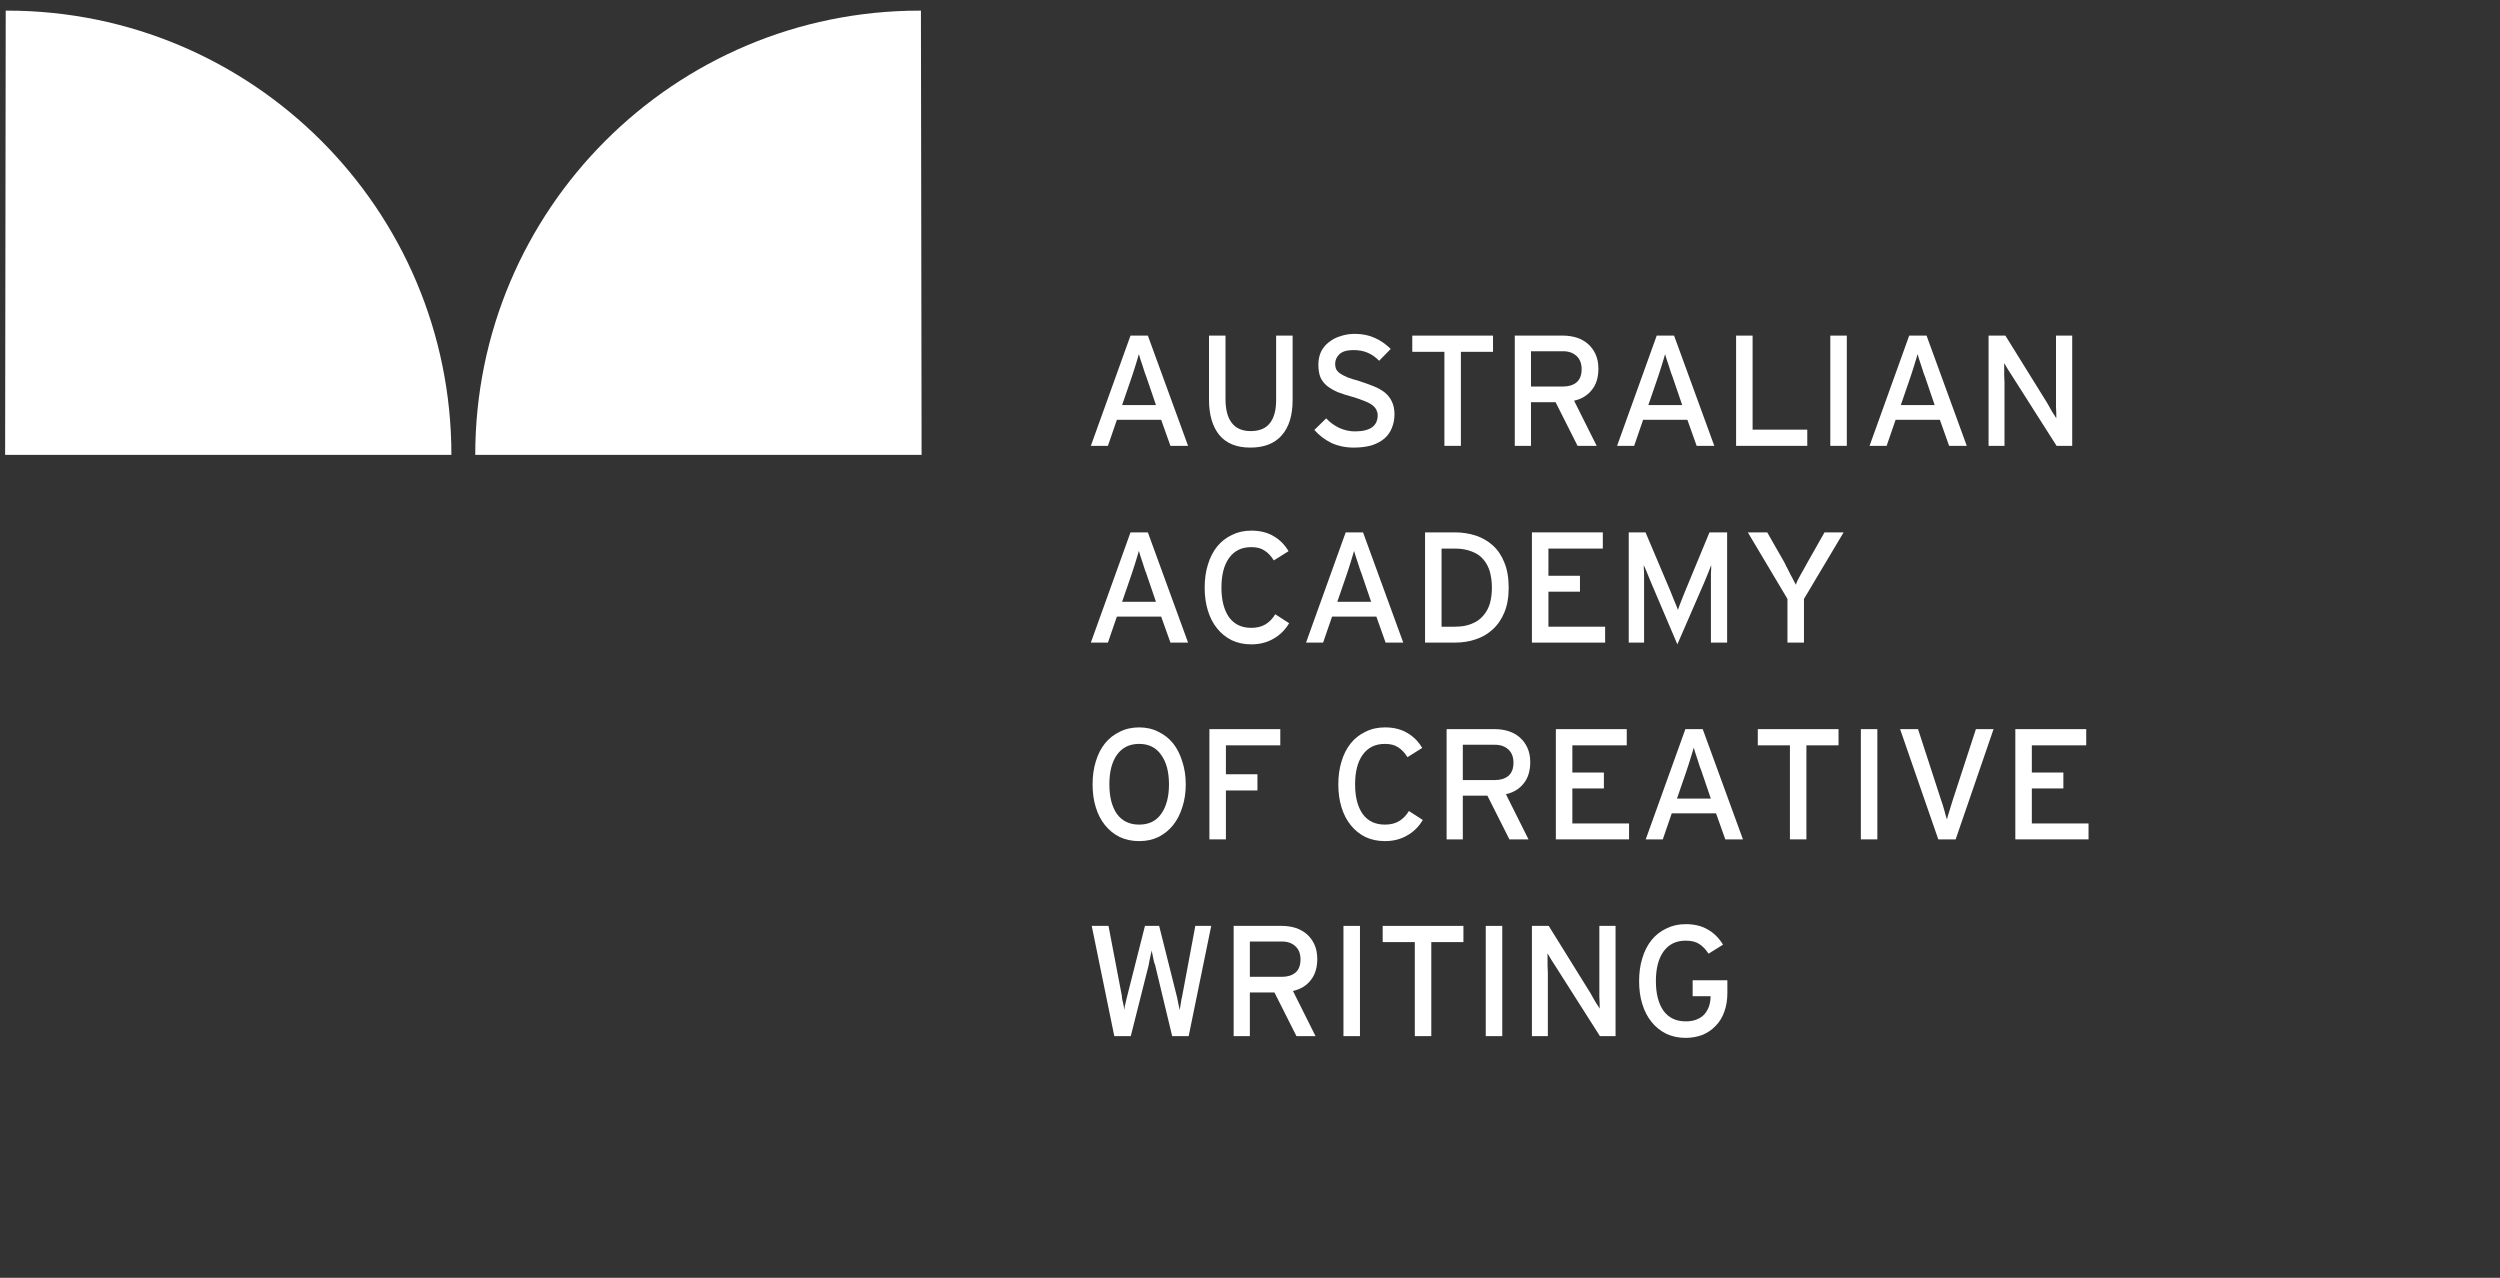 <svg xmlns="http://www.w3.org/2000/svg" xmlns:xlink="http://www.w3.org/1999/xlink" width="180" zoomAndPan="magnify" viewBox="0 0 135 69" height="92" preserveAspectRatio="xMidYMid meet" version="1.0"><rect x="0" y="0" width="135" height="69" fill="#333333" stroke="none"/><defs><g/><clipPath id="a99f149597"><path d="M 25.469 0.555 L 49.969 0.555 L 49.969 24.586 L 25.469 24.586 Z M 25.469 0.555 " clip-rule="nonzero"/></clipPath><clipPath id="9db93b5ff2"><path d="M 25.664 24.562 C 25.664 11.316 36.406 0.574 49.66 0.574 L 49.73 0.574 L 49.766 24.562 Z M 25.664 24.562 " clip-rule="nonzero"/></clipPath><clipPath id="94c7ad32f9"><path d="M 0.07 0.555 L 24.57 0.555 L 24.57 24.586 L 0.07 24.586 Z M 0.07 0.555 " clip-rule="nonzero"/></clipPath><clipPath id="34f709e27e"><path d="M 24.375 24.562 C 24.375 11.316 13.633 0.574 0.379 0.574 L 0.309 0.574 L 0.277 24.562 Z M 24.375 24.562 " clip-rule="nonzero"/></clipPath></defs><g clip-path="url(#a99f149597)"><g clip-path="url(#9db93b5ff2)"><path fill="#ffffff" d="M -3.75 -3.449 L 53.789 -3.449 L 53.789 28.59 L -3.75 28.59 Z M -3.75 -3.449 " fill-opacity="1" fill-rule="nonzero"/></g></g><g clip-path="url(#94c7ad32f9)"><g clip-path="url(#34f709e27e)"><path fill="#ffffff" d="M -3.75 -3.449 L 53.789 -3.449 L 53.789 28.59 L -3.75 28.59 Z M -3.75 -3.449 " fill-opacity="1" fill-rule="nonzero"/></g></g><g fill="#ffffff" fill-opacity="1"><g transform="translate(58.5, 24.076)"><g><path d="M 4.703 0 L 4.203 -1.406 L 1.812 -1.406 L 1.328 0 L 0.406 0 L 2.547 -5.953 L 3.484 -5.953 L 5.656 0 Z M 3.453 -3.578 C 3.422 -3.68 3.379 -3.797 3.328 -3.922 C 3.285 -4.055 3.242 -4.188 3.203 -4.312 C 3.16 -4.445 3.117 -4.57 3.078 -4.688 C 3.047 -4.801 3.02 -4.891 3 -4.953 C 2.977 -4.891 2.953 -4.801 2.922 -4.688 C 2.891 -4.57 2.852 -4.453 2.812 -4.328 C 2.77 -4.203 2.727 -4.07 2.688 -3.938 C 2.645 -3.801 2.602 -3.676 2.562 -3.562 L 2.094 -2.203 L 3.922 -2.203 Z M 3.453 -3.578 "/></g></g></g><g fill="#ffffff" fill-opacity="1"><g transform="translate(64.552, 24.076)"><g><path d="M 5.25 -2.484 C 5.25 -1.641 5.051 -1 4.656 -0.562 C 4.27 -0.125 3.707 0.094 2.969 0.094 C 2.227 0.094 1.672 -0.129 1.297 -0.578 C 0.922 -1.035 0.734 -1.676 0.734 -2.5 L 0.734 -5.953 L 1.625 -5.953 L 1.625 -2.531 C 1.625 -1.957 1.738 -1.523 1.969 -1.234 C 2.195 -0.941 2.535 -0.797 2.984 -0.797 C 3.453 -0.797 3.797 -0.938 4.016 -1.219 C 4.242 -1.5 4.359 -1.914 4.359 -2.469 L 4.359 -5.953 L 5.25 -5.953 Z M 5.25 -2.484 "/></g></g></g><g fill="#ffffff" fill-opacity="1"><g transform="translate(70.536, 24.076)"><g><path d="M 4.766 -1.703 C 4.766 -1.441 4.719 -1.195 4.625 -0.969 C 4.539 -0.75 4.41 -0.562 4.234 -0.406 C 4.055 -0.25 3.828 -0.125 3.547 -0.031 C 3.266 0.051 2.938 0.094 2.562 0.094 C 2.125 0.094 1.723 0.008 1.359 -0.156 C 1.004 -0.332 0.695 -0.566 0.438 -0.859 L 1.078 -1.484 C 1.273 -1.273 1.508 -1.102 1.781 -0.969 C 2.062 -0.844 2.344 -0.781 2.625 -0.781 C 3.445 -0.781 3.859 -1.07 3.859 -1.656 C 3.859 -1.758 3.832 -1.859 3.781 -1.953 C 3.738 -2.047 3.664 -2.129 3.562 -2.203 C 3.457 -2.285 3.316 -2.359 3.141 -2.422 C 2.973 -2.492 2.766 -2.566 2.516 -2.641 C 2.203 -2.723 1.926 -2.812 1.688 -2.906 C 1.457 -3.008 1.266 -3.125 1.109 -3.25 C 0.961 -3.375 0.848 -3.523 0.766 -3.703 C 0.691 -3.891 0.656 -4.117 0.656 -4.391 C 0.656 -4.641 0.703 -4.867 0.797 -5.078 C 0.898 -5.285 1.039 -5.457 1.219 -5.594 C 1.395 -5.738 1.602 -5.848 1.844 -5.922 C 2.082 -6.004 2.344 -6.047 2.625 -6.047 C 3.031 -6.047 3.391 -5.973 3.703 -5.828 C 4.016 -5.691 4.301 -5.492 4.562 -5.234 L 3.938 -4.594 C 3.75 -4.789 3.539 -4.938 3.312 -5.031 C 3.094 -5.125 2.836 -5.172 2.547 -5.172 C 2.191 -5.172 1.938 -5.094 1.781 -4.938 C 1.633 -4.789 1.562 -4.617 1.562 -4.422 C 1.562 -4.328 1.578 -4.238 1.609 -4.156 C 1.648 -4.07 1.719 -3.992 1.812 -3.922 C 1.914 -3.848 2.051 -3.773 2.219 -3.703 C 2.383 -3.641 2.598 -3.57 2.859 -3.5 C 3.148 -3.406 3.41 -3.312 3.641 -3.219 C 3.879 -3.125 4.082 -3.008 4.25 -2.875 C 4.414 -2.738 4.539 -2.578 4.625 -2.391 C 4.719 -2.203 4.766 -1.973 4.766 -1.703 Z M 4.766 -1.703 "/></g></g></g><g fill="#ffffff" fill-opacity="1"><g transform="translate(75.857, 24.076)"><g><path d="M 3.031 -5.078 L 3.031 0 L 2.141 0 L 2.141 -5.078 L 0.406 -5.078 L 0.406 -5.953 L 4.766 -5.953 L 4.766 -5.078 Z M 3.031 -5.078 "/></g></g></g><g fill="#ffffff" fill-opacity="1"><g transform="translate(81.017, 24.076)"><g><path d="M 5.297 -4.172 C 5.297 -3.691 5.176 -3.305 4.938 -3.016 C 4.707 -2.723 4.391 -2.531 3.984 -2.438 L 5.203 0 L 4.172 0 L 2.984 -2.359 L 1.656 -2.359 L 1.656 0 L 0.781 0 L 0.781 -5.953 L 3.391 -5.953 C 3.648 -5.953 3.895 -5.914 4.125 -5.844 C 4.352 -5.77 4.551 -5.66 4.719 -5.516 C 4.895 -5.367 5.035 -5.18 5.141 -4.953 C 5.242 -4.734 5.297 -4.473 5.297 -4.172 Z M 4.391 -4.141 C 4.391 -4.453 4.297 -4.691 4.109 -4.859 C 3.93 -5.023 3.691 -5.109 3.391 -5.109 L 1.656 -5.109 L 1.656 -3.203 L 3.391 -3.203 C 3.68 -3.203 3.922 -3.273 4.109 -3.422 C 4.297 -3.578 4.391 -3.816 4.391 -4.141 Z M 4.391 -4.141 "/></g></g></g><g fill="#ffffff" fill-opacity="1"><g transform="translate(86.916, 24.076)"><g><path d="M 4.703 0 L 4.203 -1.406 L 1.812 -1.406 L 1.328 0 L 0.406 0 L 2.547 -5.953 L 3.484 -5.953 L 5.656 0 Z M 3.453 -3.578 C 3.422 -3.68 3.379 -3.797 3.328 -3.922 C 3.285 -4.055 3.242 -4.188 3.203 -4.312 C 3.16 -4.445 3.117 -4.57 3.078 -4.688 C 3.047 -4.801 3.02 -4.891 3 -4.953 C 2.977 -4.891 2.953 -4.801 2.922 -4.688 C 2.891 -4.57 2.852 -4.453 2.812 -4.328 C 2.77 -4.203 2.727 -4.07 2.688 -3.938 C 2.645 -3.801 2.602 -3.676 2.562 -3.562 L 2.094 -2.203 L 3.922 -2.203 Z M 3.453 -3.578 "/></g></g></g><g fill="#ffffff" fill-opacity="1"><g transform="translate(92.968, 24.076)"><g><path d="M 0.781 0 L 0.781 -5.953 L 1.672 -5.953 L 1.672 -0.875 L 4.625 -0.875 L 4.625 0 Z M 0.781 0 "/></g></g></g><g fill="#ffffff" fill-opacity="1"><g transform="translate(98.025, 24.076)"><g><path d="M 0.812 0 L 0.812 -5.953 L 1.703 -5.953 L 1.703 0 Z M 0.812 0 "/></g></g></g><g fill="#ffffff" fill-opacity="1"><g transform="translate(100.55, 24.076)"><g><path d="M 4.703 0 L 4.203 -1.406 L 1.812 -1.406 L 1.328 0 L 0.406 0 L 2.547 -5.953 L 3.484 -5.953 L 5.656 0 Z M 3.453 -3.578 C 3.422 -3.68 3.379 -3.797 3.328 -3.922 C 3.285 -4.055 3.242 -4.188 3.203 -4.312 C 3.16 -4.445 3.117 -4.57 3.078 -4.688 C 3.047 -4.801 3.02 -4.891 3 -4.953 C 2.977 -4.891 2.953 -4.801 2.922 -4.688 C 2.891 -4.57 2.852 -4.453 2.812 -4.328 C 2.77 -4.203 2.727 -4.07 2.688 -3.938 C 2.645 -3.801 2.602 -3.676 2.562 -3.562 L 2.094 -2.203 L 3.922 -2.203 Z M 3.453 -3.578 "/></g></g></g><g fill="#ffffff" fill-opacity="1"><g transform="translate(106.602, 24.076)"><g><path d="M 4.453 0 L 2.078 -3.734 C 2.004 -3.848 1.922 -3.977 1.828 -4.125 C 1.742 -4.27 1.676 -4.383 1.625 -4.469 C 1.625 -4.406 1.625 -4.312 1.625 -4.188 C 1.625 -4.07 1.625 -3.945 1.625 -3.812 C 1.633 -3.676 1.641 -3.539 1.641 -3.406 C 1.641 -3.281 1.641 -3.172 1.641 -3.078 L 1.641 0 L 0.781 0 L 0.781 -5.953 L 1.688 -5.953 L 3.938 -2.328 C 3.977 -2.266 4.02 -2.191 4.062 -2.109 C 4.113 -2.023 4.16 -1.941 4.203 -1.859 C 4.254 -1.785 4.301 -1.711 4.344 -1.641 C 4.383 -1.566 4.414 -1.516 4.438 -1.484 C 4.438 -1.535 4.438 -1.617 4.438 -1.734 C 4.438 -1.859 4.43 -1.988 4.422 -2.125 C 4.422 -2.27 4.422 -2.41 4.422 -2.547 C 4.422 -2.68 4.422 -2.789 4.422 -2.875 L 4.422 -5.953 L 5.297 -5.953 L 5.297 0 Z M 4.453 0 "/></g></g></g><g fill="#ffffff" fill-opacity="1"><g transform="translate(58.5, 34.701)"><g><path d="M 4.703 0 L 4.203 -1.406 L 1.812 -1.406 L 1.328 0 L 0.406 0 L 2.547 -5.953 L 3.484 -5.953 L 5.656 0 Z M 3.453 -3.578 C 3.422 -3.68 3.379 -3.797 3.328 -3.922 C 3.285 -4.055 3.242 -4.188 3.203 -4.312 C 3.16 -4.445 3.117 -4.57 3.078 -4.688 C 3.047 -4.801 3.02 -4.891 3 -4.953 C 2.977 -4.891 2.953 -4.801 2.922 -4.688 C 2.891 -4.57 2.852 -4.453 2.812 -4.328 C 2.77 -4.203 2.727 -4.07 2.688 -3.938 C 2.645 -3.801 2.602 -3.676 2.562 -3.562 L 2.094 -2.203 L 3.922 -2.203 Z M 3.453 -3.578 "/></g></g></g><g fill="#ffffff" fill-opacity="1"><g transform="translate(64.552, 34.701)"><g><path d="M 5.062 -1.047 C 4.844 -0.68 4.555 -0.398 4.203 -0.203 C 3.859 -0.004 3.461 0.094 3.016 0.094 C 2.629 0.094 2.281 0.02 1.969 -0.125 C 1.656 -0.281 1.391 -0.492 1.172 -0.766 C 0.953 -1.035 0.785 -1.359 0.672 -1.734 C 0.555 -2.109 0.5 -2.52 0.5 -2.969 C 0.5 -3.414 0.555 -3.828 0.672 -4.203 C 0.785 -4.586 0.953 -4.914 1.172 -5.188 C 1.391 -5.457 1.656 -5.664 1.969 -5.812 C 2.281 -5.969 2.629 -6.047 3.016 -6.047 C 3.492 -6.047 3.895 -5.945 4.219 -5.75 C 4.551 -5.562 4.82 -5.289 5.031 -4.938 L 4.234 -4.438 C 4.086 -4.676 3.922 -4.852 3.734 -4.969 C 3.555 -5.094 3.316 -5.156 3.016 -5.156 C 2.492 -5.156 2.094 -4.957 1.812 -4.562 C 1.539 -4.176 1.406 -3.645 1.406 -2.969 C 1.406 -2.301 1.539 -1.77 1.812 -1.375 C 2.094 -0.988 2.492 -0.797 3.016 -0.797 C 3.316 -0.797 3.57 -0.859 3.781 -0.984 C 3.988 -1.109 4.164 -1.289 4.312 -1.531 Z M 5.062 -1.047 "/></g></g></g><g fill="#ffffff" fill-opacity="1"><g transform="translate(70.12, 34.701)"><g><path d="M 4.703 0 L 4.203 -1.406 L 1.812 -1.406 L 1.328 0 L 0.406 0 L 2.547 -5.953 L 3.484 -5.953 L 5.656 0 Z M 3.453 -3.578 C 3.422 -3.68 3.379 -3.797 3.328 -3.922 C 3.285 -4.055 3.242 -4.188 3.203 -4.312 C 3.16 -4.445 3.117 -4.57 3.078 -4.688 C 3.047 -4.801 3.02 -4.891 3 -4.953 C 2.977 -4.891 2.953 -4.801 2.922 -4.688 C 2.891 -4.57 2.852 -4.453 2.812 -4.328 C 2.77 -4.203 2.727 -4.07 2.688 -3.938 C 2.645 -3.801 2.602 -3.676 2.562 -3.562 L 2.094 -2.203 L 3.922 -2.203 Z M 3.453 -3.578 "/></g></g></g><g fill="#ffffff" fill-opacity="1"><g transform="translate(76.172, 34.701)"><g><path d="M 5.297 -2.969 C 5.297 -2.445 5.219 -2 5.062 -1.625 C 4.906 -1.25 4.691 -0.941 4.422 -0.703 C 4.16 -0.461 3.852 -0.285 3.5 -0.172 C 3.156 -0.055 2.785 0 2.391 0 L 0.781 0 L 0.781 -5.953 L 2.391 -5.953 C 2.785 -5.953 3.16 -5.895 3.516 -5.781 C 3.867 -5.664 4.176 -5.488 4.438 -5.25 C 4.707 -5.008 4.914 -4.703 5.062 -4.328 C 5.219 -3.953 5.297 -3.5 5.297 -2.969 Z M 4.391 -2.969 C 4.391 -3.281 4.352 -3.566 4.281 -3.828 C 4.207 -4.086 4.086 -4.312 3.922 -4.5 C 3.766 -4.688 3.555 -4.828 3.297 -4.922 C 3.047 -5.023 2.742 -5.078 2.391 -5.078 L 1.672 -5.078 L 1.672 -0.859 L 2.391 -0.859 C 2.742 -0.859 3.047 -0.91 3.297 -1.016 C 3.555 -1.117 3.766 -1.266 3.922 -1.453 C 4.086 -1.641 4.207 -1.859 4.281 -2.109 C 4.352 -2.367 4.391 -2.656 4.391 -2.969 Z M 4.391 -2.969 "/></g></g></g><g fill="#ffffff" fill-opacity="1"><g transform="translate(81.943, 34.701)"><g><path d="M 0.781 0 L 0.781 -5.953 L 4.609 -5.953 L 4.609 -5.078 L 1.672 -5.078 L 1.672 -3.609 L 3.375 -3.609 L 3.375 -2.75 L 1.672 -2.75 L 1.672 -0.859 L 4.734 -0.859 L 4.734 0 Z M 0.781 0 "/></g></g></g><g fill="#ffffff" fill-opacity="1"><g transform="translate(87.171, 34.701)"><g><path d="M 5.219 0 L 5.219 -3.141 C 5.219 -3.234 5.219 -3.332 5.219 -3.438 C 5.219 -3.539 5.219 -3.641 5.219 -3.734 C 5.227 -3.836 5.234 -3.926 5.234 -4 C 5.234 -4.082 5.234 -4.145 5.234 -4.188 C 5.203 -4.102 5.148 -3.969 5.078 -3.781 C 5.004 -3.602 4.93 -3.426 4.859 -3.25 L 3.406 0.094 L 1.984 -3.25 C 1.91 -3.426 1.836 -3.602 1.766 -3.781 C 1.691 -3.969 1.633 -4.102 1.594 -4.188 C 1.594 -4.145 1.594 -4.082 1.594 -4 C 1.602 -3.926 1.609 -3.836 1.609 -3.734 C 1.609 -3.641 1.609 -3.539 1.609 -3.438 C 1.609 -3.332 1.609 -3.234 1.609 -3.141 L 1.609 0 L 0.781 0 L 0.781 -5.953 L 1.688 -5.953 L 3.031 -2.781 C 3.102 -2.613 3.176 -2.43 3.25 -2.234 C 3.332 -2.047 3.395 -1.891 3.438 -1.766 C 3.477 -1.891 3.535 -2.047 3.609 -2.234 C 3.68 -2.422 3.754 -2.602 3.828 -2.781 L 5.141 -5.953 L 6.094 -5.953 L 6.094 0 Z M 5.219 0 "/></g></g></g><g fill="#ffffff" fill-opacity="1"><g transform="translate(94.039, 34.701)"><g><path d="M 3.375 -2.359 L 3.375 0 L 2.484 0 L 2.484 -2.359 L 0.344 -5.953 L 1.391 -5.953 L 2.328 -4.312 C 2.367 -4.219 2.422 -4.113 2.484 -4 C 2.547 -3.883 2.602 -3.77 2.656 -3.656 C 2.719 -3.551 2.77 -3.453 2.812 -3.359 C 2.863 -3.266 2.906 -3.188 2.938 -3.125 C 2.957 -3.188 2.988 -3.266 3.031 -3.359 C 3.082 -3.453 3.133 -3.551 3.188 -3.656 C 3.25 -3.758 3.312 -3.867 3.375 -3.984 C 3.438 -4.098 3.492 -4.203 3.547 -4.297 L 4.484 -5.953 L 5.516 -5.953 Z M 3.375 -2.359 "/></g></g></g><g fill="#ffffff" fill-opacity="1"><g transform="translate(58.5, 45.326)"><g><path d="M 5.531 -2.969 C 5.531 -2.52 5.469 -2.109 5.344 -1.734 C 5.227 -1.359 5.062 -1.035 4.844 -0.766 C 4.625 -0.492 4.359 -0.281 4.047 -0.125 C 3.742 0.02 3.398 0.094 3.016 0.094 C 2.629 0.094 2.281 0.02 1.969 -0.125 C 1.656 -0.281 1.391 -0.492 1.172 -0.766 C 0.953 -1.035 0.785 -1.359 0.672 -1.734 C 0.555 -2.109 0.5 -2.52 0.5 -2.969 C 0.5 -3.414 0.555 -3.828 0.672 -4.203 C 0.785 -4.586 0.953 -4.914 1.172 -5.188 C 1.391 -5.457 1.656 -5.664 1.969 -5.812 C 2.281 -5.969 2.629 -6.047 3.016 -6.047 C 3.398 -6.047 3.742 -5.969 4.047 -5.812 C 4.359 -5.664 4.625 -5.457 4.844 -5.188 C 5.062 -4.914 5.227 -4.586 5.344 -4.203 C 5.469 -3.828 5.531 -3.414 5.531 -2.969 Z M 4.625 -2.969 C 4.625 -3.645 4.484 -4.176 4.203 -4.562 C 3.93 -4.957 3.535 -5.156 3.016 -5.156 C 2.492 -5.156 2.094 -4.957 1.812 -4.562 C 1.539 -4.176 1.406 -3.645 1.406 -2.969 C 1.406 -2.301 1.539 -1.77 1.812 -1.375 C 2.094 -0.988 2.492 -0.797 3.016 -0.797 C 3.535 -0.797 3.93 -0.988 4.203 -1.375 C 4.484 -1.77 4.625 -2.301 4.625 -2.969 Z M 4.625 -2.969 "/></g></g></g><g fill="#ffffff" fill-opacity="1"><g transform="translate(64.527, 45.326)"><g><path d="M 1.672 -5.078 L 1.672 -3.516 L 3.375 -3.516 L 3.375 -2.641 L 1.672 -2.641 L 1.672 0 L 0.781 0 L 0.781 -5.953 L 4.609 -5.953 L 4.609 -5.078 Z M 1.672 -5.078 "/></g></g></g><g fill="#ffffff" fill-opacity="1"><g transform="translate(69.474, 45.326)"><g/></g></g><g fill="#ffffff" fill-opacity="1"><g transform="translate(71.769, 45.326)"><g><path d="M 5.062 -1.047 C 4.844 -0.68 4.555 -0.398 4.203 -0.203 C 3.859 -0.004 3.461 0.094 3.016 0.094 C 2.629 0.094 2.281 0.02 1.969 -0.125 C 1.656 -0.281 1.391 -0.492 1.172 -0.766 C 0.953 -1.035 0.785 -1.359 0.672 -1.734 C 0.555 -2.109 0.5 -2.52 0.5 -2.969 C 0.5 -3.414 0.555 -3.828 0.672 -4.203 C 0.785 -4.586 0.953 -4.914 1.172 -5.188 C 1.391 -5.457 1.656 -5.664 1.969 -5.812 C 2.281 -5.969 2.629 -6.047 3.016 -6.047 C 3.492 -6.047 3.895 -5.945 4.219 -5.75 C 4.551 -5.562 4.82 -5.289 5.031 -4.938 L 4.234 -4.438 C 4.086 -4.676 3.922 -4.852 3.734 -4.969 C 3.555 -5.094 3.316 -5.156 3.016 -5.156 C 2.492 -5.156 2.094 -4.957 1.812 -4.562 C 1.539 -4.176 1.406 -3.645 1.406 -2.969 C 1.406 -2.301 1.539 -1.77 1.812 -1.375 C 2.094 -0.988 2.492 -0.797 3.016 -0.797 C 3.316 -0.797 3.57 -0.859 3.781 -0.984 C 3.988 -1.109 4.164 -1.289 4.312 -1.531 Z M 5.062 -1.047 "/></g></g></g><g fill="#ffffff" fill-opacity="1"><g transform="translate(77.336, 45.326)"><g><path d="M 5.297 -4.172 C 5.297 -3.691 5.176 -3.305 4.938 -3.016 C 4.707 -2.723 4.391 -2.531 3.984 -2.438 L 5.203 0 L 4.172 0 L 2.984 -2.359 L 1.656 -2.359 L 1.656 0 L 0.781 0 L 0.781 -5.953 L 3.391 -5.953 C 3.648 -5.953 3.895 -5.914 4.125 -5.844 C 4.352 -5.77 4.551 -5.66 4.719 -5.516 C 4.895 -5.367 5.035 -5.18 5.141 -4.953 C 5.242 -4.734 5.297 -4.473 5.297 -4.172 Z M 4.391 -4.141 C 4.391 -4.453 4.297 -4.691 4.109 -4.859 C 3.93 -5.023 3.691 -5.109 3.391 -5.109 L 1.656 -5.109 L 1.656 -3.203 L 3.391 -3.203 C 3.68 -3.203 3.922 -3.273 4.109 -3.422 C 4.297 -3.578 4.391 -3.816 4.391 -4.141 Z M 4.391 -4.141 "/></g></g></g><g fill="#ffffff" fill-opacity="1"><g transform="translate(83.235, 45.326)"><g><path d="M 0.781 0 L 0.781 -5.953 L 4.609 -5.953 L 4.609 -5.078 L 1.672 -5.078 L 1.672 -3.609 L 3.375 -3.609 L 3.375 -2.75 L 1.672 -2.75 L 1.672 -0.859 L 4.734 -0.859 L 4.734 0 Z M 0.781 0 "/></g></g></g><g fill="#ffffff" fill-opacity="1"><g transform="translate(88.463, 45.326)"><g><path d="M 4.703 0 L 4.203 -1.406 L 1.812 -1.406 L 1.328 0 L 0.406 0 L 2.547 -5.953 L 3.484 -5.953 L 5.656 0 Z M 3.453 -3.578 C 3.422 -3.68 3.379 -3.797 3.328 -3.922 C 3.285 -4.055 3.242 -4.188 3.203 -4.312 C 3.16 -4.445 3.117 -4.57 3.078 -4.688 C 3.047 -4.801 3.02 -4.891 3 -4.953 C 2.977 -4.891 2.953 -4.801 2.922 -4.688 C 2.891 -4.57 2.852 -4.453 2.812 -4.328 C 2.77 -4.203 2.727 -4.07 2.688 -3.938 C 2.645 -3.801 2.602 -3.676 2.562 -3.562 L 2.094 -2.203 L 3.922 -2.203 Z M 3.453 -3.578 "/></g></g></g><g fill="#ffffff" fill-opacity="1"><g transform="translate(94.515, 45.326)"><g><path d="M 3.031 -5.078 L 3.031 0 L 2.141 0 L 2.141 -5.078 L 0.406 -5.078 L 0.406 -5.953 L 4.766 -5.953 L 4.766 -5.078 Z M 3.031 -5.078 "/></g></g></g><g fill="#ffffff" fill-opacity="1"><g transform="translate(99.674, 45.326)"><g><path d="M 0.812 0 L 0.812 -5.953 L 1.703 -5.953 L 1.703 0 Z M 0.812 0 "/></g></g></g><g fill="#ffffff" fill-opacity="1"><g transform="translate(102.199, 45.326)"><g><path d="M 3.406 0 L 2.469 0 L 0.406 -5.953 L 1.375 -5.953 L 2.609 -2.156 C 2.641 -2.07 2.672 -1.977 2.703 -1.875 C 2.734 -1.77 2.766 -1.664 2.797 -1.562 C 2.828 -1.457 2.852 -1.359 2.875 -1.266 C 2.906 -1.18 2.926 -1.117 2.938 -1.078 C 2.945 -1.117 2.961 -1.18 2.984 -1.266 C 3.016 -1.359 3.047 -1.457 3.078 -1.562 C 3.109 -1.664 3.141 -1.77 3.172 -1.875 C 3.211 -1.988 3.242 -2.086 3.266 -2.172 L 4.5 -5.953 L 5.453 -5.953 Z M 3.406 0 "/></g></g></g><g fill="#ffffff" fill-opacity="1"><g transform="translate(108.047, 45.326)"><g><path d="M 0.781 0 L 0.781 -5.953 L 4.609 -5.953 L 4.609 -5.078 L 1.672 -5.078 L 1.672 -3.609 L 3.375 -3.609 L 3.375 -2.75 L 1.672 -2.75 L 1.672 -0.859 L 4.734 -0.859 L 4.734 0 Z M 0.781 0 "/></g></g></g><g fill="#ffffff" fill-opacity="1"><g transform="translate(58.5, 55.951)"><g><path d="M 5.688 0 L 4.797 0 L 3.875 -3.844 C 3.852 -3.895 3.832 -3.957 3.812 -4.031 C 3.801 -4.102 3.785 -4.176 3.766 -4.25 C 3.754 -4.332 3.738 -4.406 3.719 -4.469 C 3.707 -4.539 3.703 -4.594 3.703 -4.625 C 3.691 -4.594 3.676 -4.539 3.656 -4.469 C 3.645 -4.406 3.629 -4.332 3.609 -4.25 C 3.598 -4.176 3.582 -4.102 3.562 -4.031 C 3.551 -3.957 3.539 -3.895 3.531 -3.844 L 2.562 0 L 1.672 0 L 0.453 -5.953 L 1.359 -5.953 L 2.078 -2.188 C 2.078 -2.145 2.082 -2.086 2.094 -2.016 C 2.113 -1.953 2.129 -1.883 2.141 -1.812 C 2.16 -1.738 2.176 -1.664 2.188 -1.594 C 2.195 -1.52 2.203 -1.457 2.203 -1.406 C 2.211 -1.457 2.223 -1.516 2.234 -1.578 C 2.254 -1.648 2.27 -1.723 2.281 -1.797 C 2.301 -1.867 2.316 -1.938 2.328 -2 C 2.348 -2.07 2.363 -2.133 2.375 -2.188 L 3.328 -5.953 L 4.094 -5.953 L 5.062 -2.094 C 5.082 -2.02 5.102 -1.914 5.125 -1.781 C 5.156 -1.645 5.18 -1.52 5.203 -1.406 C 5.223 -1.52 5.242 -1.645 5.266 -1.781 C 5.285 -1.926 5.305 -2.035 5.328 -2.109 L 6.047 -5.953 L 6.906 -5.953 Z M 5.688 0 "/></g></g></g><g fill="#ffffff" fill-opacity="1"><g transform="translate(65.836, 55.951)"><g><path d="M 5.297 -4.172 C 5.297 -3.691 5.176 -3.305 4.938 -3.016 C 4.707 -2.723 4.391 -2.531 3.984 -2.438 L 5.203 0 L 4.172 0 L 2.984 -2.359 L 1.656 -2.359 L 1.656 0 L 0.781 0 L 0.781 -5.953 L 3.391 -5.953 C 3.648 -5.953 3.895 -5.914 4.125 -5.844 C 4.352 -5.77 4.551 -5.66 4.719 -5.516 C 4.895 -5.367 5.035 -5.18 5.141 -4.953 C 5.242 -4.734 5.297 -4.473 5.297 -4.172 Z M 4.391 -4.141 C 4.391 -4.453 4.297 -4.691 4.109 -4.859 C 3.93 -5.023 3.691 -5.109 3.391 -5.109 L 1.656 -5.109 L 1.656 -3.203 L 3.391 -3.203 C 3.68 -3.203 3.922 -3.273 4.109 -3.422 C 4.297 -3.578 4.391 -3.816 4.391 -4.141 Z M 4.391 -4.141 "/></g></g></g><g fill="#ffffff" fill-opacity="1"><g transform="translate(71.735, 55.951)"><g><path d="M 0.812 0 L 0.812 -5.953 L 1.703 -5.953 L 1.703 0 Z M 0.812 0 "/></g></g></g><g fill="#ffffff" fill-opacity="1"><g transform="translate(74.259, 55.951)"><g><path d="M 3.031 -5.078 L 3.031 0 L 2.141 0 L 2.141 -5.078 L 0.406 -5.078 L 0.406 -5.953 L 4.766 -5.953 L 4.766 -5.078 Z M 3.031 -5.078 "/></g></g></g><g fill="#ffffff" fill-opacity="1"><g transform="translate(79.419, 55.951)"><g><path d="M 0.812 0 L 0.812 -5.953 L 1.703 -5.953 L 1.703 0 Z M 0.812 0 "/></g></g></g><g fill="#ffffff" fill-opacity="1"><g transform="translate(81.943, 55.951)"><g><path d="M 4.453 0 L 2.078 -3.734 C 2.004 -3.848 1.922 -3.977 1.828 -4.125 C 1.742 -4.27 1.676 -4.383 1.625 -4.469 C 1.625 -4.406 1.625 -4.312 1.625 -4.188 C 1.625 -4.07 1.625 -3.945 1.625 -3.812 C 1.633 -3.676 1.641 -3.539 1.641 -3.406 C 1.641 -3.281 1.641 -3.172 1.641 -3.078 L 1.641 0 L 0.781 0 L 0.781 -5.953 L 1.688 -5.953 L 3.938 -2.328 C 3.977 -2.266 4.02 -2.191 4.062 -2.109 C 4.113 -2.023 4.16 -1.941 4.203 -1.859 C 4.254 -1.785 4.301 -1.711 4.344 -1.641 C 4.383 -1.566 4.414 -1.516 4.438 -1.484 C 4.438 -1.535 4.438 -1.617 4.438 -1.734 C 4.438 -1.859 4.43 -1.988 4.422 -2.125 C 4.422 -2.27 4.422 -2.41 4.422 -2.547 C 4.422 -2.68 4.422 -2.789 4.422 -2.875 L 4.422 -5.953 L 5.297 -5.953 L 5.297 0 Z M 4.453 0 "/></g></g></g><g fill="#ffffff" fill-opacity="1"><g transform="translate(88.012, 55.951)"><g><path d="M 5.266 -2.328 C 5.266 -1.941 5.207 -1.598 5.094 -1.297 C 4.988 -1.004 4.832 -0.754 4.625 -0.547 C 4.426 -0.336 4.188 -0.176 3.906 -0.062 C 3.633 0.039 3.336 0.094 3.016 0.094 C 2.629 0.094 2.281 0.02 1.969 -0.125 C 1.656 -0.281 1.391 -0.492 1.172 -0.766 C 0.953 -1.035 0.785 -1.359 0.672 -1.734 C 0.555 -2.109 0.5 -2.52 0.5 -2.969 C 0.5 -3.414 0.555 -3.828 0.672 -4.203 C 0.785 -4.586 0.953 -4.914 1.172 -5.188 C 1.391 -5.457 1.656 -5.664 1.969 -5.812 C 2.281 -5.969 2.629 -6.047 3.016 -6.047 C 3.492 -6.047 3.895 -5.945 4.219 -5.75 C 4.551 -5.562 4.82 -5.289 5.031 -4.938 L 4.25 -4.453 C 4.094 -4.691 3.922 -4.867 3.734 -4.984 C 3.555 -5.098 3.316 -5.156 3.016 -5.156 C 2.492 -5.156 2.094 -4.957 1.812 -4.562 C 1.539 -4.176 1.406 -3.645 1.406 -2.969 C 1.406 -2.301 1.539 -1.77 1.812 -1.375 C 2.094 -0.988 2.492 -0.797 3.016 -0.797 C 3.254 -0.797 3.457 -0.832 3.625 -0.906 C 3.801 -0.977 3.941 -1.078 4.047 -1.203 C 4.148 -1.328 4.227 -1.469 4.281 -1.625 C 4.332 -1.789 4.359 -1.961 4.359 -2.141 L 4.359 -2.156 L 3.391 -2.156 L 3.391 -3.016 L 5.266 -3.016 Z M 5.266 -2.328 "/></g></g></g></svg>